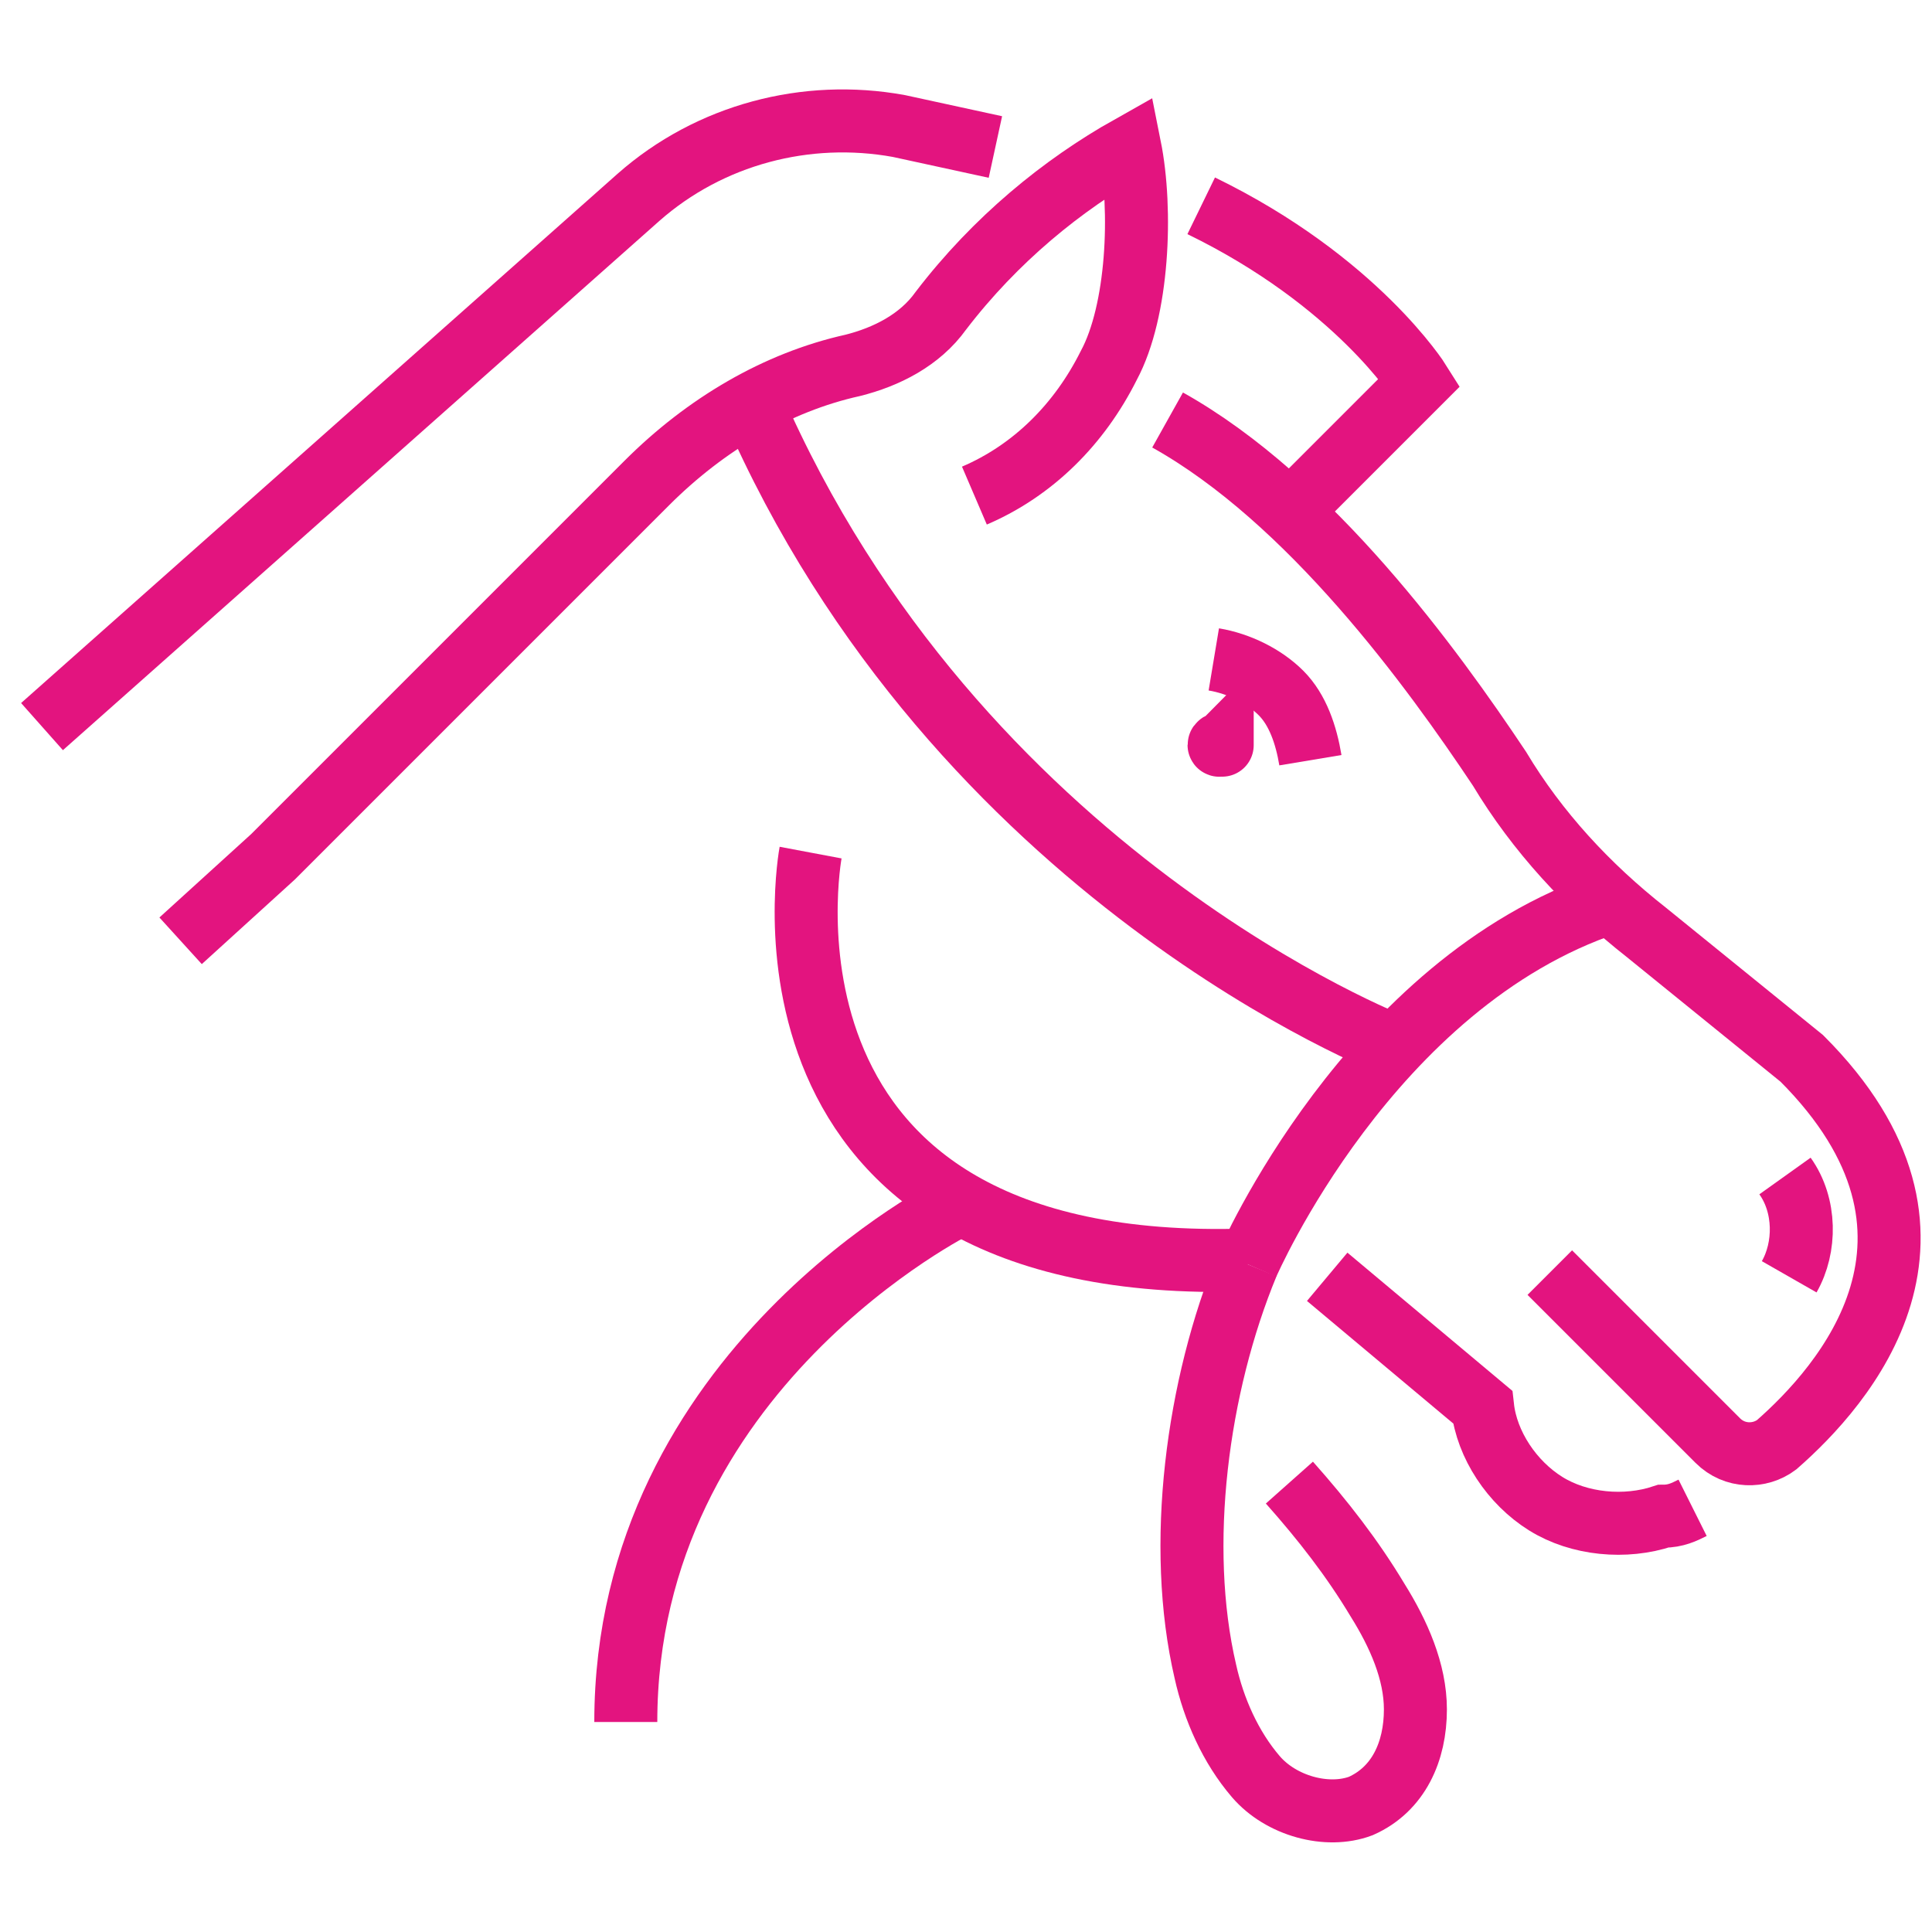 <?xml version="1.0" encoding="utf-8"?>
<!-- Generator: Adobe Illustrator 26.0.3, SVG Export Plug-In . SVG Version: 6.00 Build 0)  -->
<svg version="1.1" id="Calque_1" xmlns="http://www.w3.org/2000/svg" xmlns:xlink="http://www.w3.org/1999/xlink" x="0px" y="0px"
	 width="46px" height="46px" viewBox="0 0 46 46" style="enable-background:new 0 0 46 46;" xml:space="preserve">
<style type="text/css">
	.st0{fill:none;stroke:#E3147F;stroke-width:1.5;stroke-miterlimit:10;}
</style>
<g>
	<path class="st0" d="M36.9,30.3l4,4c0.4,0.4,1,0.4,1.4,0.1c1.6-1.4,4.8-5,0.6-9.2l-3.7-3c-1.4-1.1-2.6-2.4-3.5-3.9
		c-1.6-2.4-4.5-6.4-7.9-8.3"/>
	<path class="st0" d="M40.3,35.9c-0.2,0.1-0.4,0.2-0.7,0.2c-0.9,0.3-2,0.2-2.8-0.3s-1.4-1.4-1.5-2.3l-3.7-3.1"/>
	<path class="st0" d="M19.3,20.3c0,0-1.9,10.1,10.4,9.7"/>
	<path class="st0" d="M22.8,28.7c0,0-7.9,3.9-7.9,12.3"/>
	<path class="st0" d="M29.1,17.7L29.1,17.7C29,17.7,29,17.8,29.1,17.7C29.1,17.8,29.1,17.8,29.1,17.7C29.1,17.8,29.1,17.7,29.1,17.7
		z"/>
	<path class="st0" d="M28.9,15.7c0.6,0.1,1.2,0.4,1.6,0.8s0.6,1,0.7,1.6"/>
	<path class="st0" d="M42.5,28c0.5,0.7,0.5,1.7,0.1,2.4"/>
	<path class="st0" d="M23.2,11.8c1.4-0.6,2.5-1.7,3.2-3.1c0.7-1.3,0.8-3.7,0.5-5.2c-1.6,0.9-3.2,2.2-4.5,3.9
		c-0.5,0.7-1.3,1.1-2.1,1.3c-1.8,0.4-3.5,1.4-4.9,2.8l-8.9,8.9l-2.2,2"/>
	<path class="st0" d="M30.7,12.2l3.1-3.1c0,0-1.5-2.4-5.2-4.2"/>
	<path class="st0" d="M29.7,30.1c0,0,2.9-6.7,8.6-8.6"/>
	<path class="st0" d="M29.7,30.1c-1.2,2.9-1.7,6.7-1,9.7c0.2,0.9,0.6,1.8,1.2,2.5s1.7,1,2.5,0.7c0.9-0.4,1.3-1.3,1.3-2.3
		c0-0.9-0.4-1.8-0.9-2.6c-0.6-1-1.3-1.9-2.1-2.8"/>
	<path class="st0" d="M33.2,24.9c0,0-10.4-4-15.3-15.3"/>
	<path class="st0" d="M23.7,3.5L21.4,3c-2.2-0.4-4.5,0.2-6.2,1.7L1,17.3"/>
</g>
</svg>
